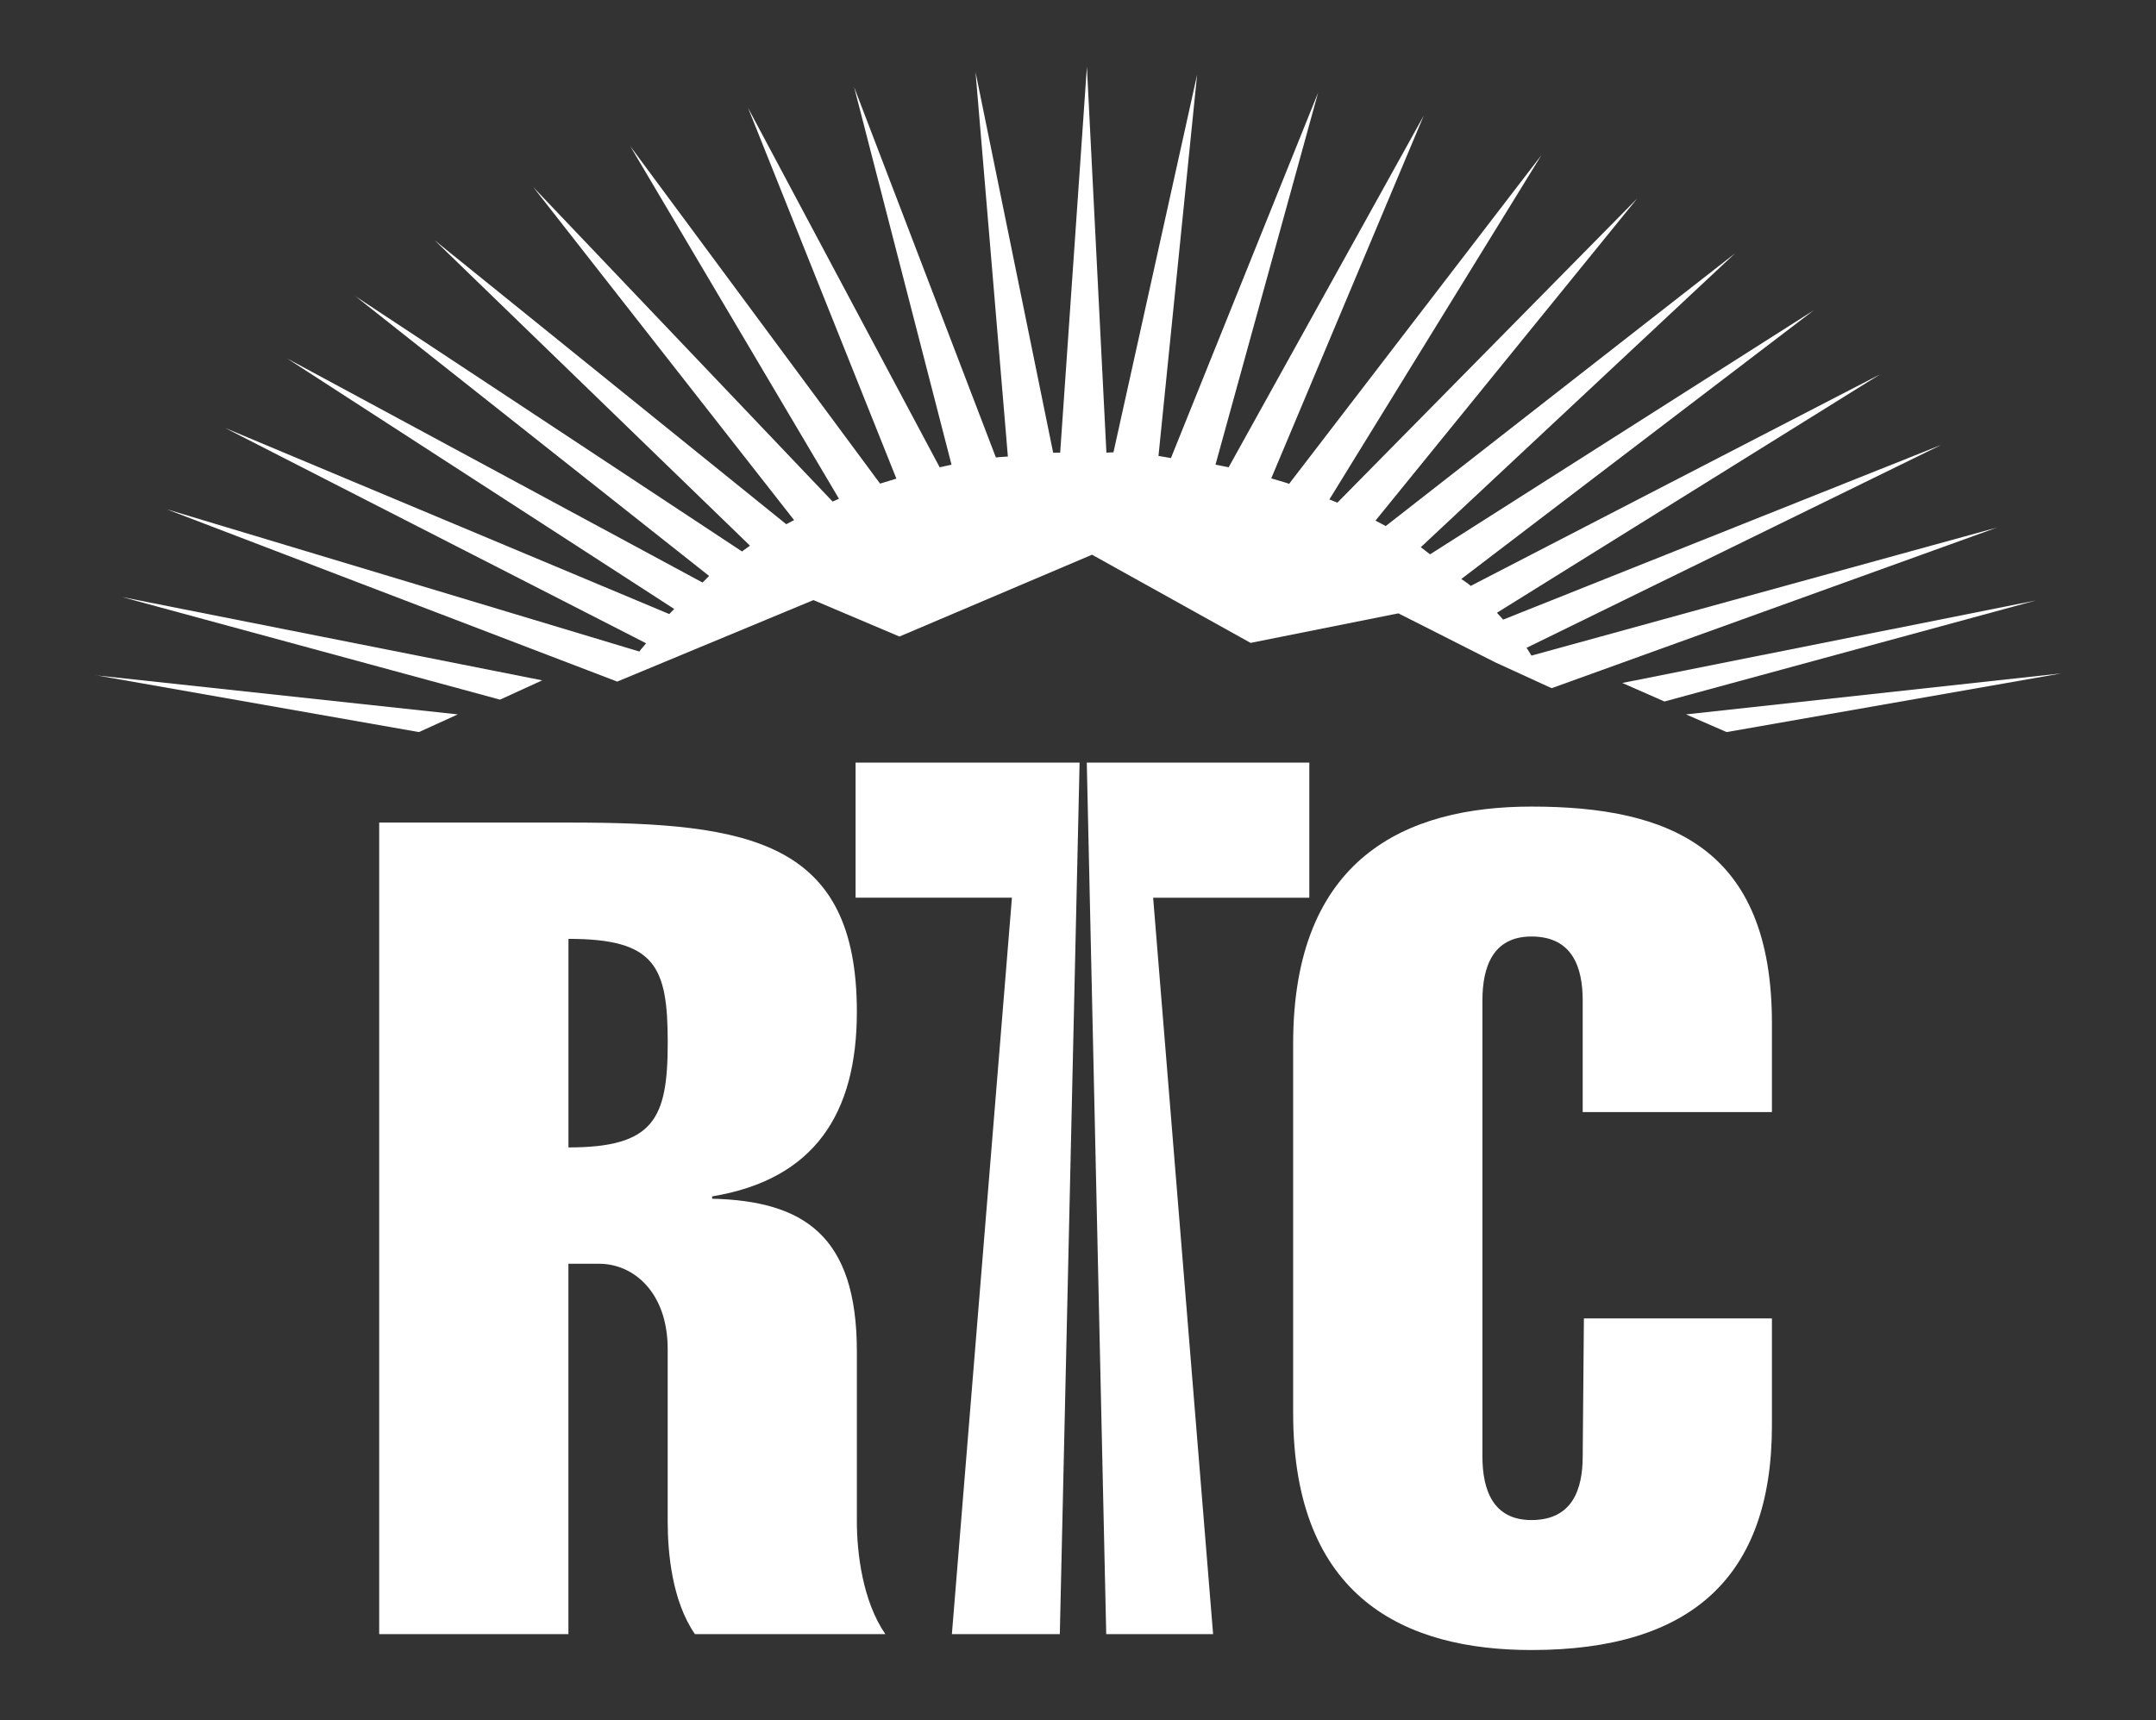 <?xml version="1.0" encoding="UTF-8"?>
<svg id="Layer_1" data-name="Layer 1" xmlns="http://www.w3.org/2000/svg" viewBox="0 0 467.83 373.41">
  <rect x="0" y="0" width="467.83" height="373.41" fill="#333333" stroke="none"/>
  <defs>
    <style>
      .cls-1 {
        fill: #fff;
      }
    </style>
  </defs>
  <polygon class="cls-1" points="284.11 165.52 235.82 165.52 240.04 354.69 263.23 354.69 250.22 194.85 284.11 194.85 284.11 165.52"/>
  <path class="cls-1" d="M123.35,249.05c18.55,0,21.54-6.19,21.54-22.78s-2.73-22.49-21.54-22.49v45.27ZM82.28,354.68v-176.14h41.32c39.07,0,62.33,3.96,62.33,41.07,0,22.03-9.14,36.38-31.41,40.07v.5c19.8.49,31.41,7.93,31.41,33.14v36.87c0,6.92,1.25,17.33,6.18,24.5h-41.32c-4.95-7.17-5.91-17.58-5.91-24.5v-37.35c0-12.36-7.43-18.54-14.87-18.54h-6.67v80.39h-41.07Z"/>
  <path class="cls-1" d="M384.49,286.16v23.24c0,32.92-17.56,48.74-52.18,48.74-27.22,0-51.71-11.13-51.71-51.45v-80.17c0-40.31,24.49-51.45,51.71-51.45,29.92,0,52.18,8.92,52.18,47.01v19.3h-41.06v-24.23c0-7.18-2.22-13.88-11.12-13.88-8.43,0-10.64,6.69-10.64,13.88v98.94c0,7.16,2.21,13.84,10.64,13.84,8.9,0,11.12-6.68,11.12-13.84l.26-29.93h40.8Z"/>
  <polygon class="cls-1" points="229.97 354.69 234.26 165.52 185.65 165.52 185.65 194.84 219.58 194.84 206.55 354.69 229.97 354.69"/>
  <polygon class="cls-1" points="374.66 158.9 447.19 146.18 447.02 146.19 365.85 155.06 374.66 158.9"/>
  <polygon class="cls-1" points="361.17 152.26 441.66 130.36 441.52 130.38 352.02 148.24 361.17 152.26"/>
  <polygon class="cls-1" points="90.9 158.9 20.74 146.55 20.88 146.59 99.34 155.06 90.9 158.9"/>
  <polygon class="cls-1" points="108.5 151.86 26.43 129.57 26.59 129.61 117.65 147.67 108.5 151.86"/>
  <path class="cls-1" d="M433.23,114.53l-100.91,27.77c0,.08-.99-1.67-1.09-1.68l90.11-44.11-.13.06-95.04,37.92c-.32-.36-1.03-1.15-1.35-1.49l83.11-51.73-.14.07-88.66,45.83c-.49-.47-2.04-1.5-2.04-1.5l76.57-58.39-.11.08-83.24,52.96c-.57-.41-1.43-1.13-2.01-1.55l68.19-63.78-.09.07-75.71,59.12c-.56-.34-1.64-.86-2.23-1.17l56.9-70.05-.08.1-65.08,66.04c-.46-.2-1.29-.49-1.74-.69l46.01-74.73-.07.09-54.67,71.24c-1.15-.4-2.7-.81-3.88-1.18l33.09-78.74-.06.11-42.27,76.22c-.86-.2-2.01-.37-2.86-.56l22.26-80.72-.05.11-31.88,79.18c-.82-.12-1.83-.36-2.7-.47l8.38-82.71-.03.11-18.12,81.82c-.45-.02-1.07.07-1.53.07l-4.23-83.7v-.11l-5.8,83.81c-.46,0-1.04.02-1.52.03l-16.87-82.74v-.14l7.04,83.69c-.81.08-1.8.09-2.6.21l-30.74-80.33-.04-.12,21.15,82.01c-1.13.25-2.57.57-2.57.57l-41.53-77.92-.06-.11,32.2,80.49-3.54,1.08-54.29-73.35-.05-.11,45.42,76.75s-1.38.6-1.38.6L115.68,40.58l-.08-.11,56.71,72.42s-1.19.61-1.71.89l-76.23-61.58-.1-.09,68.47,66.33c-.56.38-1.21.86-1.74,1.25l-84.01-55.48-.11-.11,76.99,60.91c-.46.42-.97,1.01-1.43,1.43l-89.93-48.52-.14-.07,83.93,54.33c-.29.32-.79.76-1.08,1.1l-96.35-40.38-.14-.07,91.46,46.79c-.41.57-1.08,1.25-1.47,1.79l-102.22-30.78-.14-.02,97.57,37.33,42.58-17.69,18.66,7.91,41.79-17.76,34.41,19.14,32.07-6.41,21.07,10.66,12.18,5.58,96.7-34.89-.16.05Z"/>
</svg>